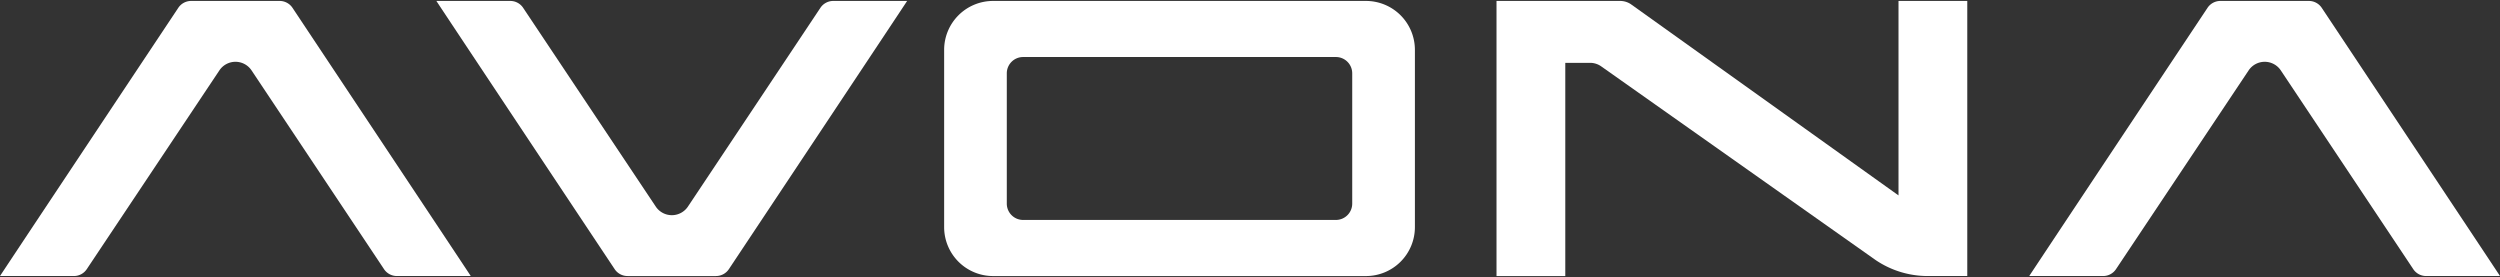 <svg xmlns="http://www.w3.org/2000/svg" width="1320.405" height="146.302" viewBox="0 0 1320.405 146.302"><rect x="0" y="0" width="1320.405" height="146.302" fill="#333333" stroke="none"/><g transform="translate(-640 -614.503)"><path d="M472.681,102.712,331.284,1.691A10.224,10.224,0,0,0,325.653,0H263.786V0h-3.424V145.3h36.326V32.692h13.1a10.167,10.167,0,0,1,5.865,1.861L460.462,136.762a49.033,49.033,0,0,0,27.641,8.531H509V0H472.681Z" transform="translate(1170.039 615)" fill="#fff"/><path d="M147.691,0H100.967a8.163,8.163,0,0,0-6.8,3.634C79.313,25.951,1.081,143.551,0,145.29l39.031,0a8.142,8.142,0,0,0,6.791-3.625c9.554-14.323,70.129-105.1,70.129-105.1a10.217,10.217,0,0,1,16.8-.049s60.518,90.764,70.072,105.135a8.141,8.141,0,0,0,6.8,3.637h39.016c-1.084-1.739-79.3-119.339-94.152-141.652A8.153,8.153,0,0,0,147.691,0" transform="translate(640 615.002)" fill="#fff"/><path d="M223.611,145.293H176.887a8.163,8.163,0,0,1-6.8-3.634C155.233,119.343,77,1.744,75.92,0l39.031,0a8.142,8.142,0,0,1,6.791,3.625c9.554,14.323,70.13,105.1,70.13,105.1a10.217,10.217,0,0,0,16.8.049S269.193,18.012,278.746,3.641A8.141,8.141,0,0,1,285.543,0h39.016c-1.084,1.739-79.3,119.339-94.152,141.652a8.153,8.153,0,0,1-6.8,3.637" transform="translate(794.556 615.002)" fill="#fff"/><path d="M500.735,0H454.012a8.163,8.163,0,0,0-6.8,3.634c-14.854,22.316-93.086,139.916-94.167,141.655l39.031,0a8.143,8.143,0,0,0,6.791-3.625C408.421,127.346,469,36.567,469,36.567a10.216,10.216,0,0,1,16.8-.049s60.518,90.764,70.072,105.135a8.142,8.142,0,0,0,6.8,3.637h39.016c-1.084-1.739-79.3-119.339-94.152-141.652A8.153,8.153,0,0,0,500.735,0" transform="translate(1358.721 615.002)" fill="#fff"/><path d="M222.825,145.3H25.816A25.845,25.845,0,0,1,0,119.487V25.813A25.843,25.843,0,0,1,25.816,0H222.825A25.841,25.841,0,0,1,248.64,25.813v93.674A25.844,25.844,0,0,1,222.825,145.3ZM41.7,29.62a8.611,8.611,0,0,0-8.608,8.6v68.839a8.616,8.616,0,0,0,8.608,8.605H206.923a8.618,8.618,0,0,0,8.611-8.605V38.217a8.613,8.613,0,0,0-8.611-8.6Z" transform="translate(1138.659 615.003)" fill="#fff"/><path d="M222.825,145.8H25.816A26.345,26.345,0,0,1-.5,119.487V25.813A26.344,26.344,0,0,1,25.816-.5H222.825A26.344,26.344,0,0,1,249.14,25.813v93.674A26.345,26.345,0,0,1,222.825,145.8ZM25.816.5A25.343,25.343,0,0,0,.5,25.813v93.674A25.344,25.344,0,0,0,25.816,144.8H222.825a25.344,25.344,0,0,0,25.316-25.316V25.813A25.343,25.343,0,0,0,222.825.5ZM206.923,116.161H41.7a9.117,9.117,0,0,1-9.108-9.105V38.217a9.113,9.113,0,0,1,9.108-9.1H206.923a9.114,9.114,0,0,1,9.111,9.1v68.839A9.118,9.118,0,0,1,206.923,116.161ZM41.7,30.12a8.112,8.112,0,0,0-8.108,8.1v68.839a8.116,8.116,0,0,0,8.108,8.105H206.923a8.117,8.117,0,0,0,8.111-8.105V38.217a8.113,8.113,0,0,0-8.111-8.1Z" transform="translate(1138.659 615.003)" fill="rgba(0,0,0,0)"/></g></svg>